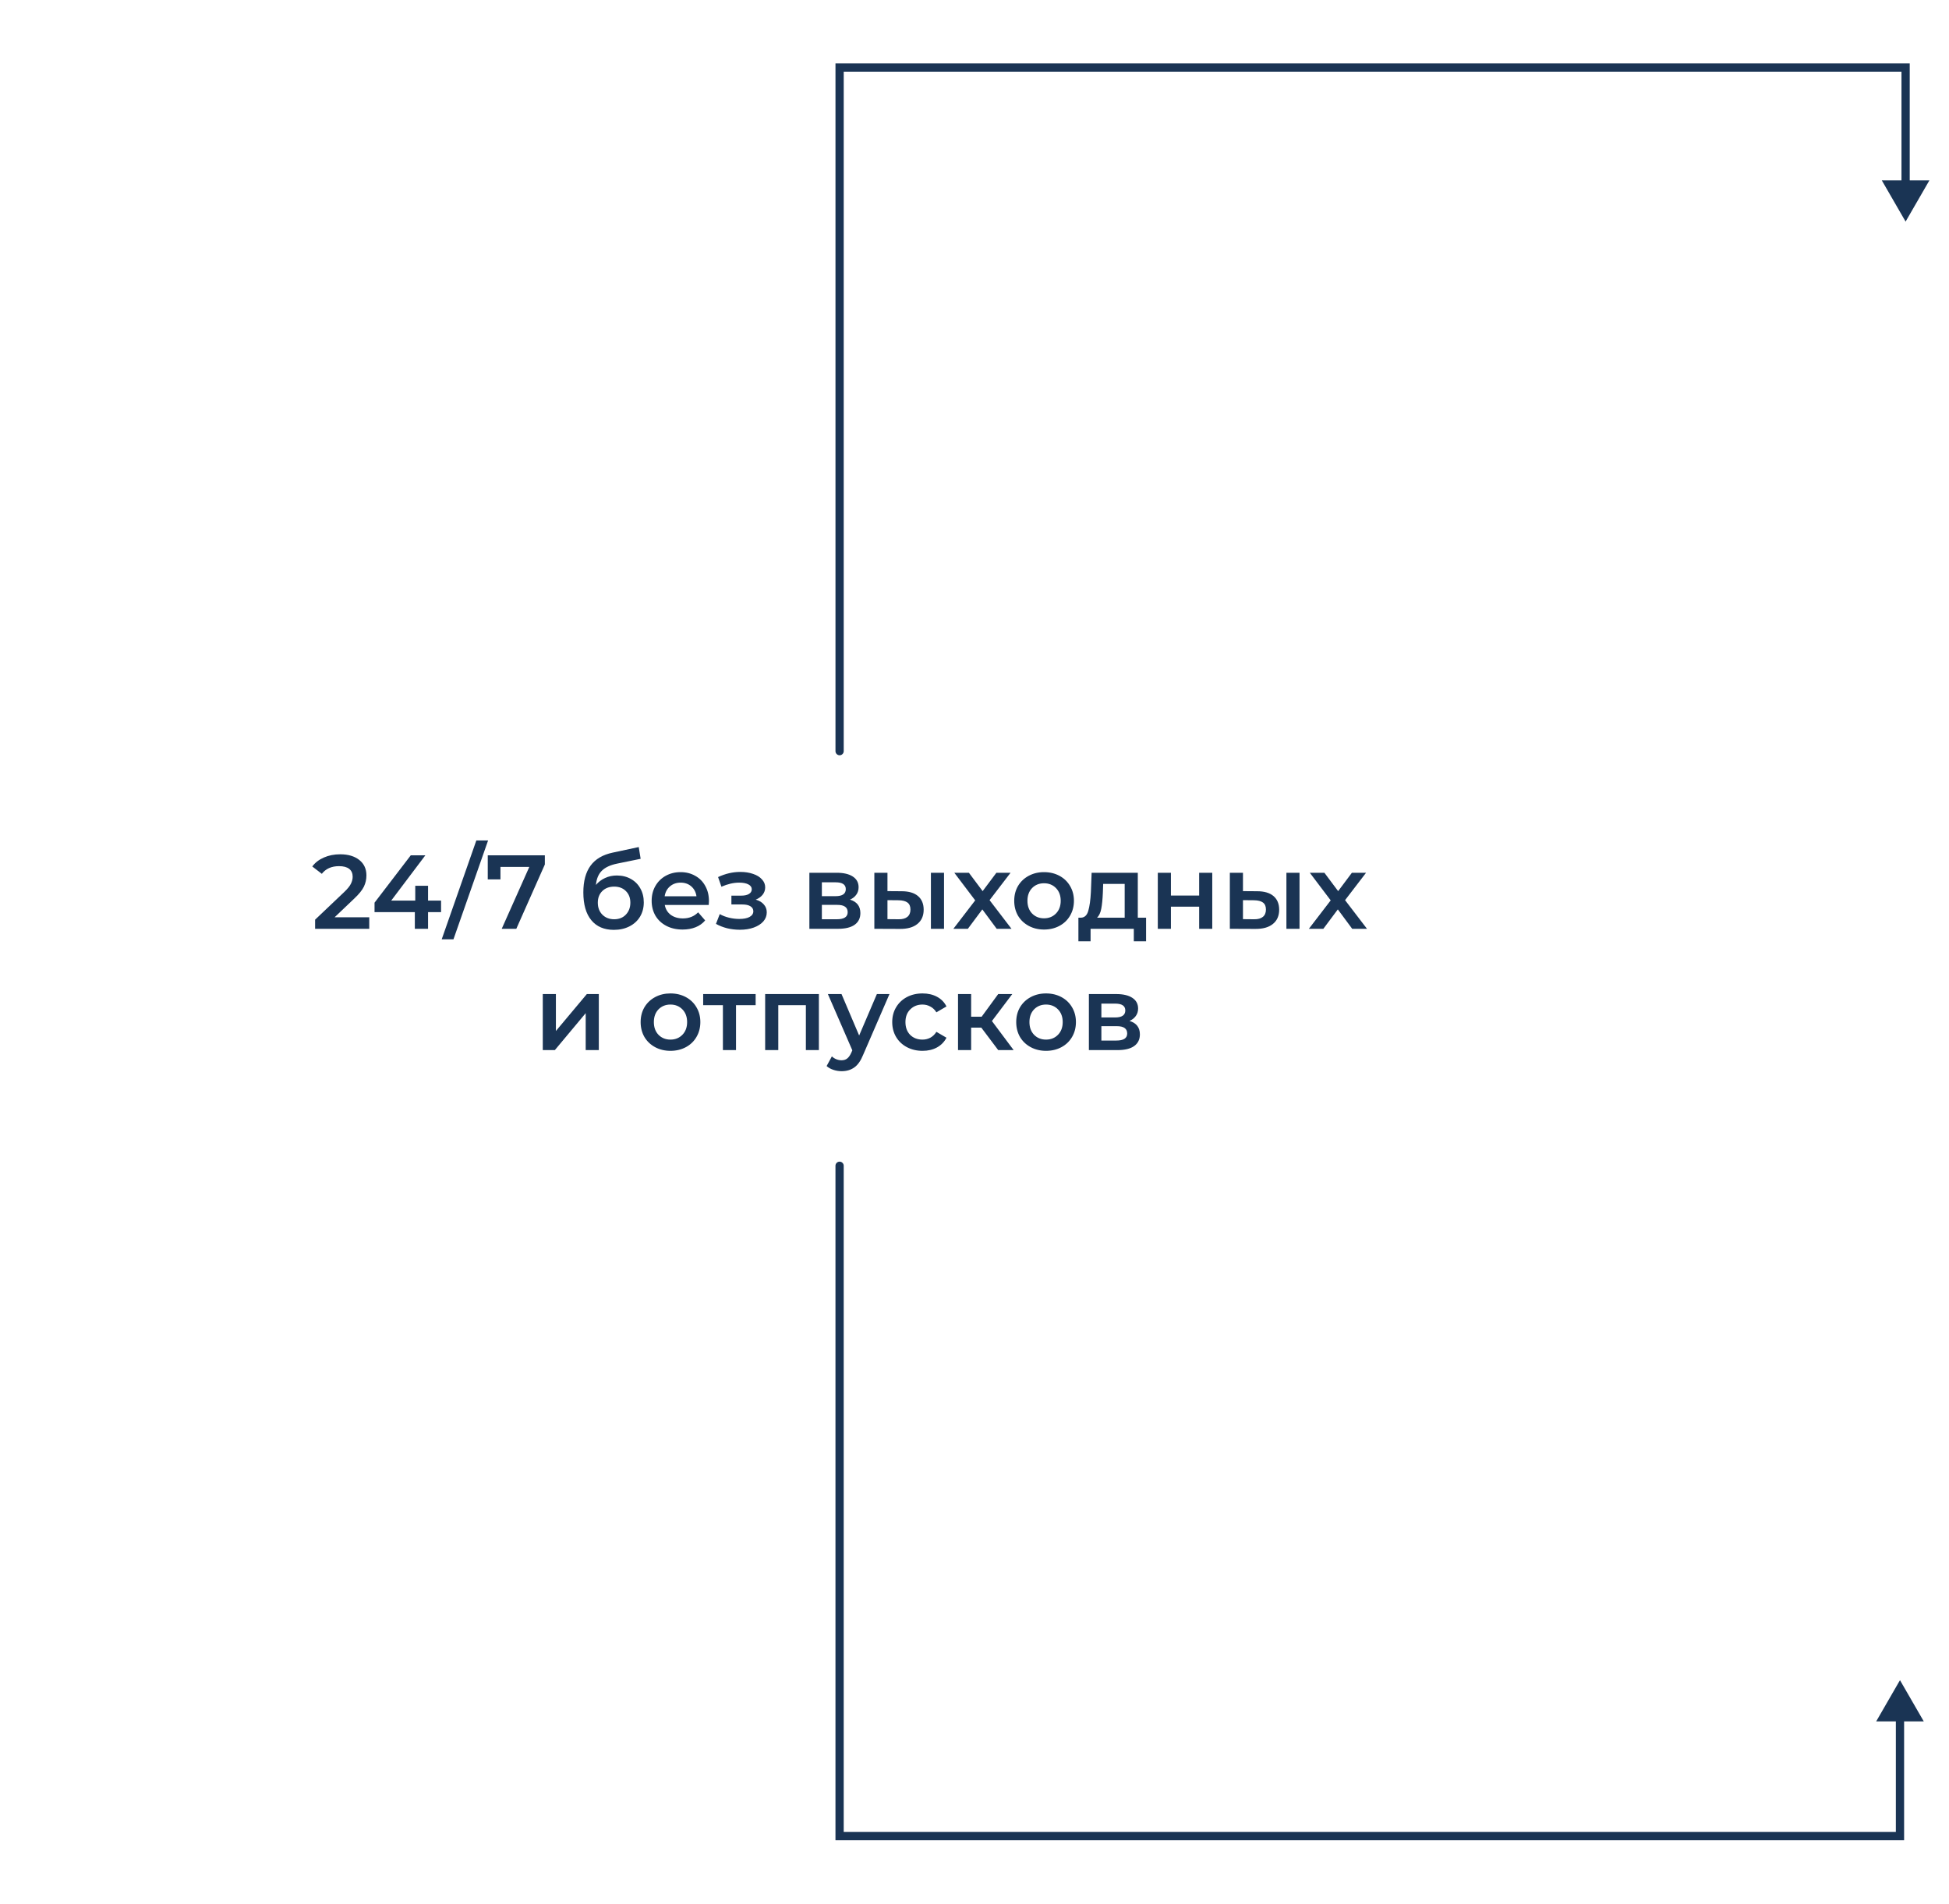<?xml version="1.0" encoding="UTF-8"?> <svg xmlns="http://www.w3.org/2000/svg" width="13001" height="12698" viewBox="0 0 13001 12698" fill="none"> <path d="M2463.14 6118V6195H2101.94V6134.1L2296.54 5949.3C2318.47 5928.3 2333.17 5910.1 2340.64 5894.7C2348.57 5878.83 2352.54 5863.2 2352.54 5847.8C2352.54 5824.93 2344.84 5807.43 2329.44 5795.3C2314.04 5783.17 2291.41 5777.1 2261.54 5777.1C2211.61 5777.1 2173.34 5794.13 2146.74 5828.2L2083.04 5779.2C2102.17 5753.53 2127.84 5733.7 2160.04 5719.7C2192.71 5705.23 2229.11 5698 2269.24 5698C2322.44 5698 2364.91 5710.6 2396.64 5735.8C2428.37 5761 2444.24 5795.3 2444.24 5838.7C2444.24 5865.3 2438.64 5890.27 2427.44 5913.6C2416.24 5936.93 2394.77 5963.53 2363.04 5993.4L2232.14 6118H2463.14ZM2942.21 6083.7H2855.41V6195H2767.21V6083.7H2498.41V6020.7L2739.91 5705H2837.21L2609.71 6006.7H2770.01V5908H2855.41V6006.7H2942.21V6083.7ZM3177.48 5605.6H3255.88L3024.88 6265H2946.48L3177.48 5605.6ZM3634.48 5705V5765.9L3444.08 6195H3346.78L3530.88 5782H3338.38V5865.3H3253.68V5705H3634.48ZM4114.52 5839.4C4149.98 5839.4 4181.25 5847.1 4208.32 5862.5C4235.38 5877.43 4256.38 5898.43 4271.32 5925.5C4286.72 5952.57 4294.42 5983.6 4294.42 6018.6C4294.42 6054.53 4286.02 6086.5 4269.22 6114.5C4252.42 6142.03 4228.85 6163.5 4198.52 6178.9C4168.18 6194.3 4133.65 6202 4094.92 6202C4030.05 6202 3979.88 6180.53 3944.42 6137.6C3908.95 6094.67 3891.22 6032.83 3891.22 5952.1C3891.22 5876.97 3907.32 5817.47 3939.52 5773.6C3971.72 5729.73 4020.95 5700.8 4087.22 5686.8L4260.82 5649.7L4273.42 5728.1L4115.92 5760.3C4070.65 5769.63 4036.82 5785.5 4014.42 5807.9C3992.02 5830.3 3978.95 5861.8 3975.22 5902.4C3992.02 5882.33 4012.32 5866.93 4036.12 5856.2C4059.92 5845 4086.05 5839.4 4114.52 5839.4ZM4097.02 6131.3C4129.22 6131.3 4155.12 6121.03 4174.72 6100.5C4194.78 6079.5 4204.82 6052.9 4204.82 6020.7C4204.82 5988.5 4194.78 5962.6 4174.72 5943C4155.12 5923.4 4129.22 5913.6 4097.02 5913.6C4064.35 5913.6 4037.98 5923.4 4017.92 5943C3997.85 5962.6 3987.82 5988.5 3987.82 6020.7C3987.82 6053.37 3997.85 6079.97 4017.92 6100.5C4038.45 6121.03 4064.82 6131.3 4097.02 6131.3ZM4729.11 6010.2C4729.11 6016.27 4728.65 6024.9 4727.71 6036.1H4434.41C4439.55 6063.63 4452.85 6085.57 4474.31 6101.9C4496.25 6117.77 4523.31 6125.7 4555.51 6125.7C4596.58 6125.7 4630.41 6112.17 4657.01 6085.1L4703.91 6139C4687.11 6159.07 4665.88 6174.23 4640.21 6184.5C4614.55 6194.77 4585.61 6199.9 4553.41 6199.9C4512.35 6199.9 4476.18 6191.73 4444.91 6175.4C4413.65 6159.07 4389.38 6136.43 4372.11 6107.5C4355.31 6078.1 4346.91 6044.97 4346.91 6008.1C4346.91 5971.7 4355.08 5939.03 4371.41 5910.1C4388.21 5880.7 4411.31 5857.83 4440.71 5841.5C4470.11 5825.17 4503.25 5817 4540.11 5817C4576.51 5817 4608.95 5825.17 4637.41 5841.5C4666.35 5857.37 4688.75 5880 4704.61 5909.4C4720.95 5938.33 4729.11 5971.93 4729.11 6010.2ZM4540.11 5887C4512.11 5887 4488.31 5895.4 4468.71 5912.2C4449.58 5928.53 4437.91 5950.47 4433.71 5978H4645.81C4642.08 5950.93 4630.65 5929 4611.51 5912.2C4592.38 5895.4 4568.58 5887 4540.11 5887ZM5041.28 6000.4C5064.61 6006.93 5082.58 6017.67 5095.18 6032.6C5108.25 6047.07 5114.78 6064.57 5114.78 6085.1C5114.78 6107.97 5107.08 6128.27 5091.68 6146C5076.28 6163.27 5055.05 6176.8 5027.98 6186.6C5000.91 6196.4 4970.11 6201.3 4935.58 6201.3C4906.65 6201.3 4878.41 6198.03 4850.88 6191.5C4823.35 6184.5 4798.38 6174.7 4775.98 6162.1L4801.18 6097C4819.38 6107.27 4839.91 6115.2 4862.78 6120.8C4885.65 6126.4 4908.51 6129.2 4931.38 6129.2C4960.78 6129.2 4983.65 6124.77 4999.98 6115.9C5016.78 6106.57 5025.18 6093.97 5025.18 6078.1C5025.18 6063.63 5018.65 6052.43 5005.58 6044.5C4992.98 6036.57 4975.01 6032.6 4951.68 6032.6H4878.88V5973.8H4944.68C4966.61 5973.8 4983.65 5970.07 4995.78 5962.6C5008.38 5955.13 5014.68 5944.63 5014.68 5931.1C5014.68 5917.57 5007.21 5906.83 4992.28 5898.9C4977.35 5890.97 4956.81 5887 4930.68 5887C4893.35 5887 4853.91 5896.1 4812.38 5914.3L4789.98 5849.9C4838.98 5827.03 4888.45 5815.6 4938.38 5815.6C4970.11 5815.6 4998.58 5820.03 5023.78 5828.9C5048.98 5837.3 5068.58 5849.43 5082.58 5865.3C5097.05 5880.7 5104.28 5898.43 5104.28 5918.5C5104.28 5936.7 5098.68 5953.03 5087.48 5967.5C5076.28 5981.5 5060.88 5992.47 5041.28 6000.4ZM5669.93 6000.4C5716.13 6014.4 5739.23 6044.27 5739.23 6090C5739.23 6123.6 5726.63 6149.5 5701.43 6167.7C5676.23 6185.9 5638.9 6195 5589.43 6195H5399.03V5821.2H5581.73C5627.47 5821.2 5663.17 5829.6 5688.83 5846.4C5714.5 5863.2 5727.33 5887 5727.33 5917.8C5727.33 5936.93 5722.2 5953.5 5711.93 5967.5C5702.13 5981.5 5688.13 5992.47 5669.93 6000.4ZM5482.33 5977.3H5574.03C5619.3 5977.3 5641.93 5961.67 5641.93 5930.4C5641.93 5900.07 5619.3 5884.9 5574.03 5884.9H5482.33V5977.3ZM5582.43 6131.3C5630.5 6131.3 5654.53 6115.67 5654.53 6084.4C5654.53 6068.07 5648.93 6055.93 5637.73 6048C5626.53 6039.6 5609.03 6035.4 5585.23 6035.4H5482.33V6131.3H5582.43ZM6014.43 5944.4C6062.03 5944.4 6098.43 5955.13 6123.63 5976.6C6148.83 5998.07 6161.43 6028.4 6161.43 6067.6C6161.43 6108.67 6147.43 6140.4 6119.43 6162.8C6091.9 6185.2 6052.7 6196.17 6001.83 6195.7L5832.43 6195V5821.2H5919.93V5943.7L6014.43 5944.4ZM6209.73 5821.2H6297.23V6195H6209.73V5821.2ZM5994.13 6131.3C6019.8 6131.77 6039.4 6126.4 6052.93 6115.2C6066.47 6104 6073.23 6087.67 6073.23 6066.2C6073.23 6045.2 6066.7 6029.8 6053.63 6020C6040.57 6010.2 6020.73 6005.07 5994.13 6004.6L5919.93 6003.9V6130.6L5994.13 6131.3ZM6648.65 6195L6552.75 6065.5L6456.15 6195H6359.55L6505.15 6005.3L6365.85 5821.2H6463.15L6554.85 5943.7L6646.55 5821.2H6741.05L6601.05 6003.9L6747.35 6195H6648.65ZM6964.27 6199.9C6926.47 6199.9 6892.4 6191.73 6862.07 6175.4C6831.73 6159.07 6807.93 6136.43 6790.67 6107.5C6773.87 6078.1 6765.47 6044.97 6765.47 6008.1C6765.47 5971.23 6773.87 5938.33 6790.67 5909.4C6807.93 5880.47 6831.73 5857.83 6862.07 5841.5C6892.4 5825.17 6926.47 5817 6964.27 5817C7002.53 5817 7036.83 5825.17 7067.17 5841.5C7097.5 5857.83 7121.07 5880.47 7137.87 5909.4C7155.13 5938.33 7163.77 5971.23 7163.77 6008.1C7163.77 6044.97 7155.13 6078.1 7137.87 6107.5C7121.07 6136.43 7097.5 6159.07 7067.17 6175.4C7036.83 6191.73 7002.53 6199.9 6964.27 6199.9ZM6964.27 6125C6996.47 6125 7023.07 6114.27 7044.07 6092.8C7065.07 6071.33 7075.57 6043.1 7075.57 6008.1C7075.57 5973.1 7065.07 5944.87 7044.07 5923.4C7023.07 5901.93 6996.47 5891.2 6964.27 5891.2C6932.07 5891.2 6905.47 5901.93 6884.47 5923.4C6863.93 5944.87 6853.67 5973.1 6853.67 6008.1C6853.67 6043.1 6863.93 6071.33 6884.47 6092.8C6905.47 6114.27 6932.07 6125 6964.27 6125ZM7645.1 6120.8V6278.3H7563.2V6195H7274.8V6278.3H7193.6V6120.8H7211.1C7234.9 6119.87 7251 6104.7 7259.4 6075.3C7268.27 6045.43 7274.1 6003.43 7276.9 5949.3L7281.8 5821.2H7589.8V6120.8H7645.1ZM7356.7 5955.6C7354.84 5998.53 7351.34 6033.53 7346.2 6060.6C7341.07 6087.67 7331.74 6107.73 7318.2 6120.8H7502.3V5895.4H7358.8L7356.7 5955.6ZM7723.25 5821.2H7810.75V5973.1H7999.05V5821.2H8086.55V6195H7999.05V6047.3H7810.75V6195H7723.25V5821.2ZM8385.82 5944.4C8433.42 5944.4 8469.82 5955.13 8495.02 5976.6C8520.22 5998.07 8532.82 6028.4 8532.82 6067.6C8532.82 6108.67 8518.82 6140.4 8490.82 6162.8C8463.29 6185.2 8424.09 6196.17 8373.22 6195.7L8203.82 6195V5821.2H8291.32V5943.7L8385.82 5944.4ZM8581.12 5821.2H8668.62V6195H8581.12V5821.2ZM8365.52 6131.3C8391.19 6131.77 8410.79 6126.4 8424.32 6115.2C8437.85 6104 8444.62 6087.67 8444.62 6066.2C8444.62 6045.2 8438.09 6029.8 8425.02 6020C8411.95 6010.2 8392.12 6005.07 8365.52 6004.6L8291.32 6003.9V6130.6L8365.52 6131.3ZM9020.04 6195L8924.14 6065.5L8827.54 6195H8730.94L8876.54 6005.3L8737.24 5821.2H8834.54L8926.24 5943.7L9017.94 5821.2H9112.44L8972.44 6003.9L9118.74 6195H9020.04ZM3620.67 6630.2H3708.17V6876.6L3914.67 6630.2H3994.47V7004H3906.97V6757.6L3701.17 7004H3620.67V6630.2ZM4472.23 7008.9C4434.43 7008.9 4400.36 7000.73 4370.03 6984.4C4339.69 6968.07 4315.89 6945.43 4298.63 6916.5C4281.83 6887.1 4273.43 6853.97 4273.43 6817.1C4273.43 6780.23 4281.83 6747.33 4298.63 6718.4C4315.89 6689.47 4339.69 6666.83 4370.03 6650.5C4400.36 6634.17 4434.43 6626 4472.23 6626C4510.49 6626 4544.79 6634.17 4575.13 6650.5C4605.46 6666.83 4629.03 6689.47 4645.83 6718.4C4663.09 6747.33 4671.73 6780.23 4671.73 6817.1C4671.73 6853.97 4663.09 6887.1 4645.83 6916.5C4629.03 6945.43 4605.46 6968.07 4575.13 6984.4C4544.79 7000.73 4510.49 7008.9 4472.23 7008.9ZM4472.23 6934C4504.43 6934 4531.03 6923.27 4552.03 6901.8C4573.03 6880.33 4583.53 6852.1 4583.53 6817.1C4583.53 6782.1 4573.03 6753.87 4552.03 6732.4C4531.03 6710.93 4504.43 6700.2 4472.23 6700.2C4440.03 6700.2 4413.43 6710.93 4392.43 6732.4C4371.89 6753.87 4361.63 6782.1 4361.63 6817.1C4361.63 6852.1 4371.89 6880.33 4392.43 6901.8C4413.43 6923.27 4440.03 6934 4472.23 6934ZM5040.59 6704.4H4909.69V7004H4822.19V6704.4H4690.59V6630.2H5040.59V6704.4ZM5462.46 6630.2V7004H5375.66V6704.4H5191.56V7004H5104.06V6630.2H5462.46ZM5933.33 6630.2L5758.33 7034.1C5742 7074.7 5722.16 7103.17 5698.83 7119.5C5675.5 7136.3 5647.26 7144.7 5614.13 7144.7C5595.46 7144.7 5577.03 7141.67 5558.83 7135.6C5540.63 7129.53 5525.7 7121.13 5514.03 7110.4L5549.03 7046C5557.43 7053.93 5567.23 7060.23 5578.43 7064.9C5590.1 7069.57 5601.76 7071.9 5613.43 7071.9C5628.83 7071.9 5641.43 7067.93 5651.23 7060C5661.5 7052.07 5670.83 7038.77 5679.23 7020.1L5685.53 7005.4L5522.43 6630.2H5613.43L5731.03 6906.7L5849.33 6630.2H5933.33ZM6153.95 7008.9C6115.22 7008.9 6080.45 7000.73 6049.65 6984.4C6018.85 6968.07 5994.82 6945.43 5977.55 6916.5C5960.28 6887.1 5951.65 6853.97 5951.65 6817.1C5951.65 6780.23 5960.28 6747.33 5977.55 6718.4C5994.82 6689.47 6018.62 6666.83 6048.95 6650.5C6079.75 6634.17 6114.75 6626 6153.95 6626C6190.82 6626 6223.02 6633.47 6250.55 6648.4C6278.55 6663.33 6299.55 6684.8 6313.55 6712.8L6246.35 6752C6235.62 6734.73 6222.08 6721.9 6205.75 6713.5C6189.88 6704.63 6172.38 6700.2 6153.25 6700.2C6120.58 6700.2 6093.52 6710.93 6072.05 6732.4C6050.58 6753.4 6039.85 6781.63 6039.85 6817.1C6039.85 6852.57 6050.35 6881.03 6071.35 6902.5C6092.82 6923.5 6120.12 6934 6153.25 6934C6172.38 6934 6189.88 6929.8 6205.75 6921.4C6222.08 6912.53 6235.62 6899.47 6246.35 6882.2L6313.55 6921.4C6299.08 6949.4 6277.85 6971.1 6249.85 6986.5C6222.32 7001.43 6190.35 7008.9 6153.95 7008.9ZM6545.99 6854.2H6478.09V7004H6390.59V6630.2H6478.09V6781.4H6548.09L6658.69 6630.2H6752.49L6616.69 6810.1L6761.59 7004H6658.69L6545.99 6854.2ZM6977.6 7008.9C6939.8 7008.9 6905.73 7000.73 6875.4 6984.4C6845.06 6968.07 6821.26 6945.43 6804 6916.5C6787.2 6887.1 6778.8 6853.97 6778.8 6817.1C6778.8 6780.23 6787.2 6747.33 6804 6718.4C6821.26 6689.47 6845.06 6666.83 6875.4 6650.5C6905.73 6634.17 6939.8 6626 6977.6 6626C7015.86 6626 7050.16 6634.17 7080.5 6650.5C7110.83 6666.83 7134.4 6689.47 7151.2 6718.4C7168.46 6747.33 7177.1 6780.23 7177.1 6817.1C7177.1 6853.97 7168.46 6887.1 7151.2 6916.5C7134.4 6945.43 7110.83 6968.07 7080.5 6984.4C7050.16 7000.73 7015.86 7008.9 6977.6 7008.9ZM6977.6 6934C7009.8 6934 7036.4 6923.27 7057.4 6901.8C7078.4 6880.33 7088.9 6852.1 7088.9 6817.1C7088.9 6782.1 7078.4 6753.87 7057.4 6732.4C7036.4 6710.93 7009.8 6700.2 6977.6 6700.2C6945.4 6700.2 6918.8 6710.93 6897.8 6732.4C6877.26 6753.87 6867 6782.1 6867 6817.1C6867 6852.1 6877.26 6880.33 6897.8 6901.8C6918.8 6923.27 6945.4 6934 6977.6 6934ZM7534.44 6809.4C7580.64 6823.4 7603.74 6853.27 7603.74 6899C7603.74 6932.6 7591.14 6958.5 7565.94 6976.7C7540.74 6994.9 7503.4 7004 7453.94 7004H7263.54V6630.2H7446.24C7491.97 6630.2 7527.67 6638.6 7553.34 6655.4C7579 6672.2 7591.84 6696 7591.84 6726.8C7591.84 6745.93 7586.7 6762.5 7576.44 6776.5C7566.64 6790.5 7552.64 6801.47 7534.44 6809.4ZM7346.84 6786.3H7438.54C7483.8 6786.3 7506.44 6770.67 7506.44 6739.4C7506.44 6709.07 7483.8 6693.9 7438.54 6693.9H7346.84V6786.3ZM7446.94 6940.3C7495 6940.3 7519.04 6924.67 7519.04 6893.4C7519.04 6877.07 7513.44 6864.93 7502.24 6857C7491.04 6848.6 7473.54 6844.4 7449.74 6844.4H7346.84V6940.3H7446.94Z" fill="#1A3454"></path> <path d="M5573.16 5010C5573.16 5025.19 5585.47 5037.5 5600.66 5037.5C5615.85 5037.5 5628.16 5025.19 5628.16 5010L5573.16 5010ZM12711.5 1477.99L12870.3 1203L12552.7 1202.99L12711.5 1477.99ZM12711.5 450.496L12739 450.497L12739 422.996L12711.5 422.996L12711.5 450.496ZM5600.66 450.495L5600.66 422.995L5573.16 422.995L5573.16 450.494L5600.66 450.495ZM12684 450.495L12684 1230.49L12739 1230.49L12739 450.497L12684 450.495ZM5628.16 5010L5628.16 450.496L5573.16 450.494L5573.16 5010L5628.16 5010ZM5600.66 477.995L12711.5 477.996L12711.5 422.996L5600.66 422.995L5600.66 477.995Z" fill="#1A3454"></path> <path d="M5573.07 7775.5C5573.07 7760.31 5585.38 7748 5600.57 7748C5615.75 7748 5628.07 7760.31 5628.07 7775.5L5573.07 7775.5ZM12674 11206.5L12832.8 11481.5L12515.2 11481.5L12674 11206.5ZM12674 12246.5L12701.5 12246.5L12701.5 12274L12674 12274L12674 12246.5ZM5600.57 12246.5L5600.57 12274L5573.07 12274L5573.07 12246.5L5600.57 12246.5ZM12646.5 12246.5L12646.5 11454L12701.5 11454L12701.5 12246.5L12646.5 12246.5ZM5628.07 7775.5L5628.07 12246.5L5573.07 12246.5L5573.07 7775.5L5628.07 7775.5ZM5600.57 12219L12674 12219L12674 12274L5600.57 12274L5600.57 12219Z" fill="#1A3454"></path> </svg> 